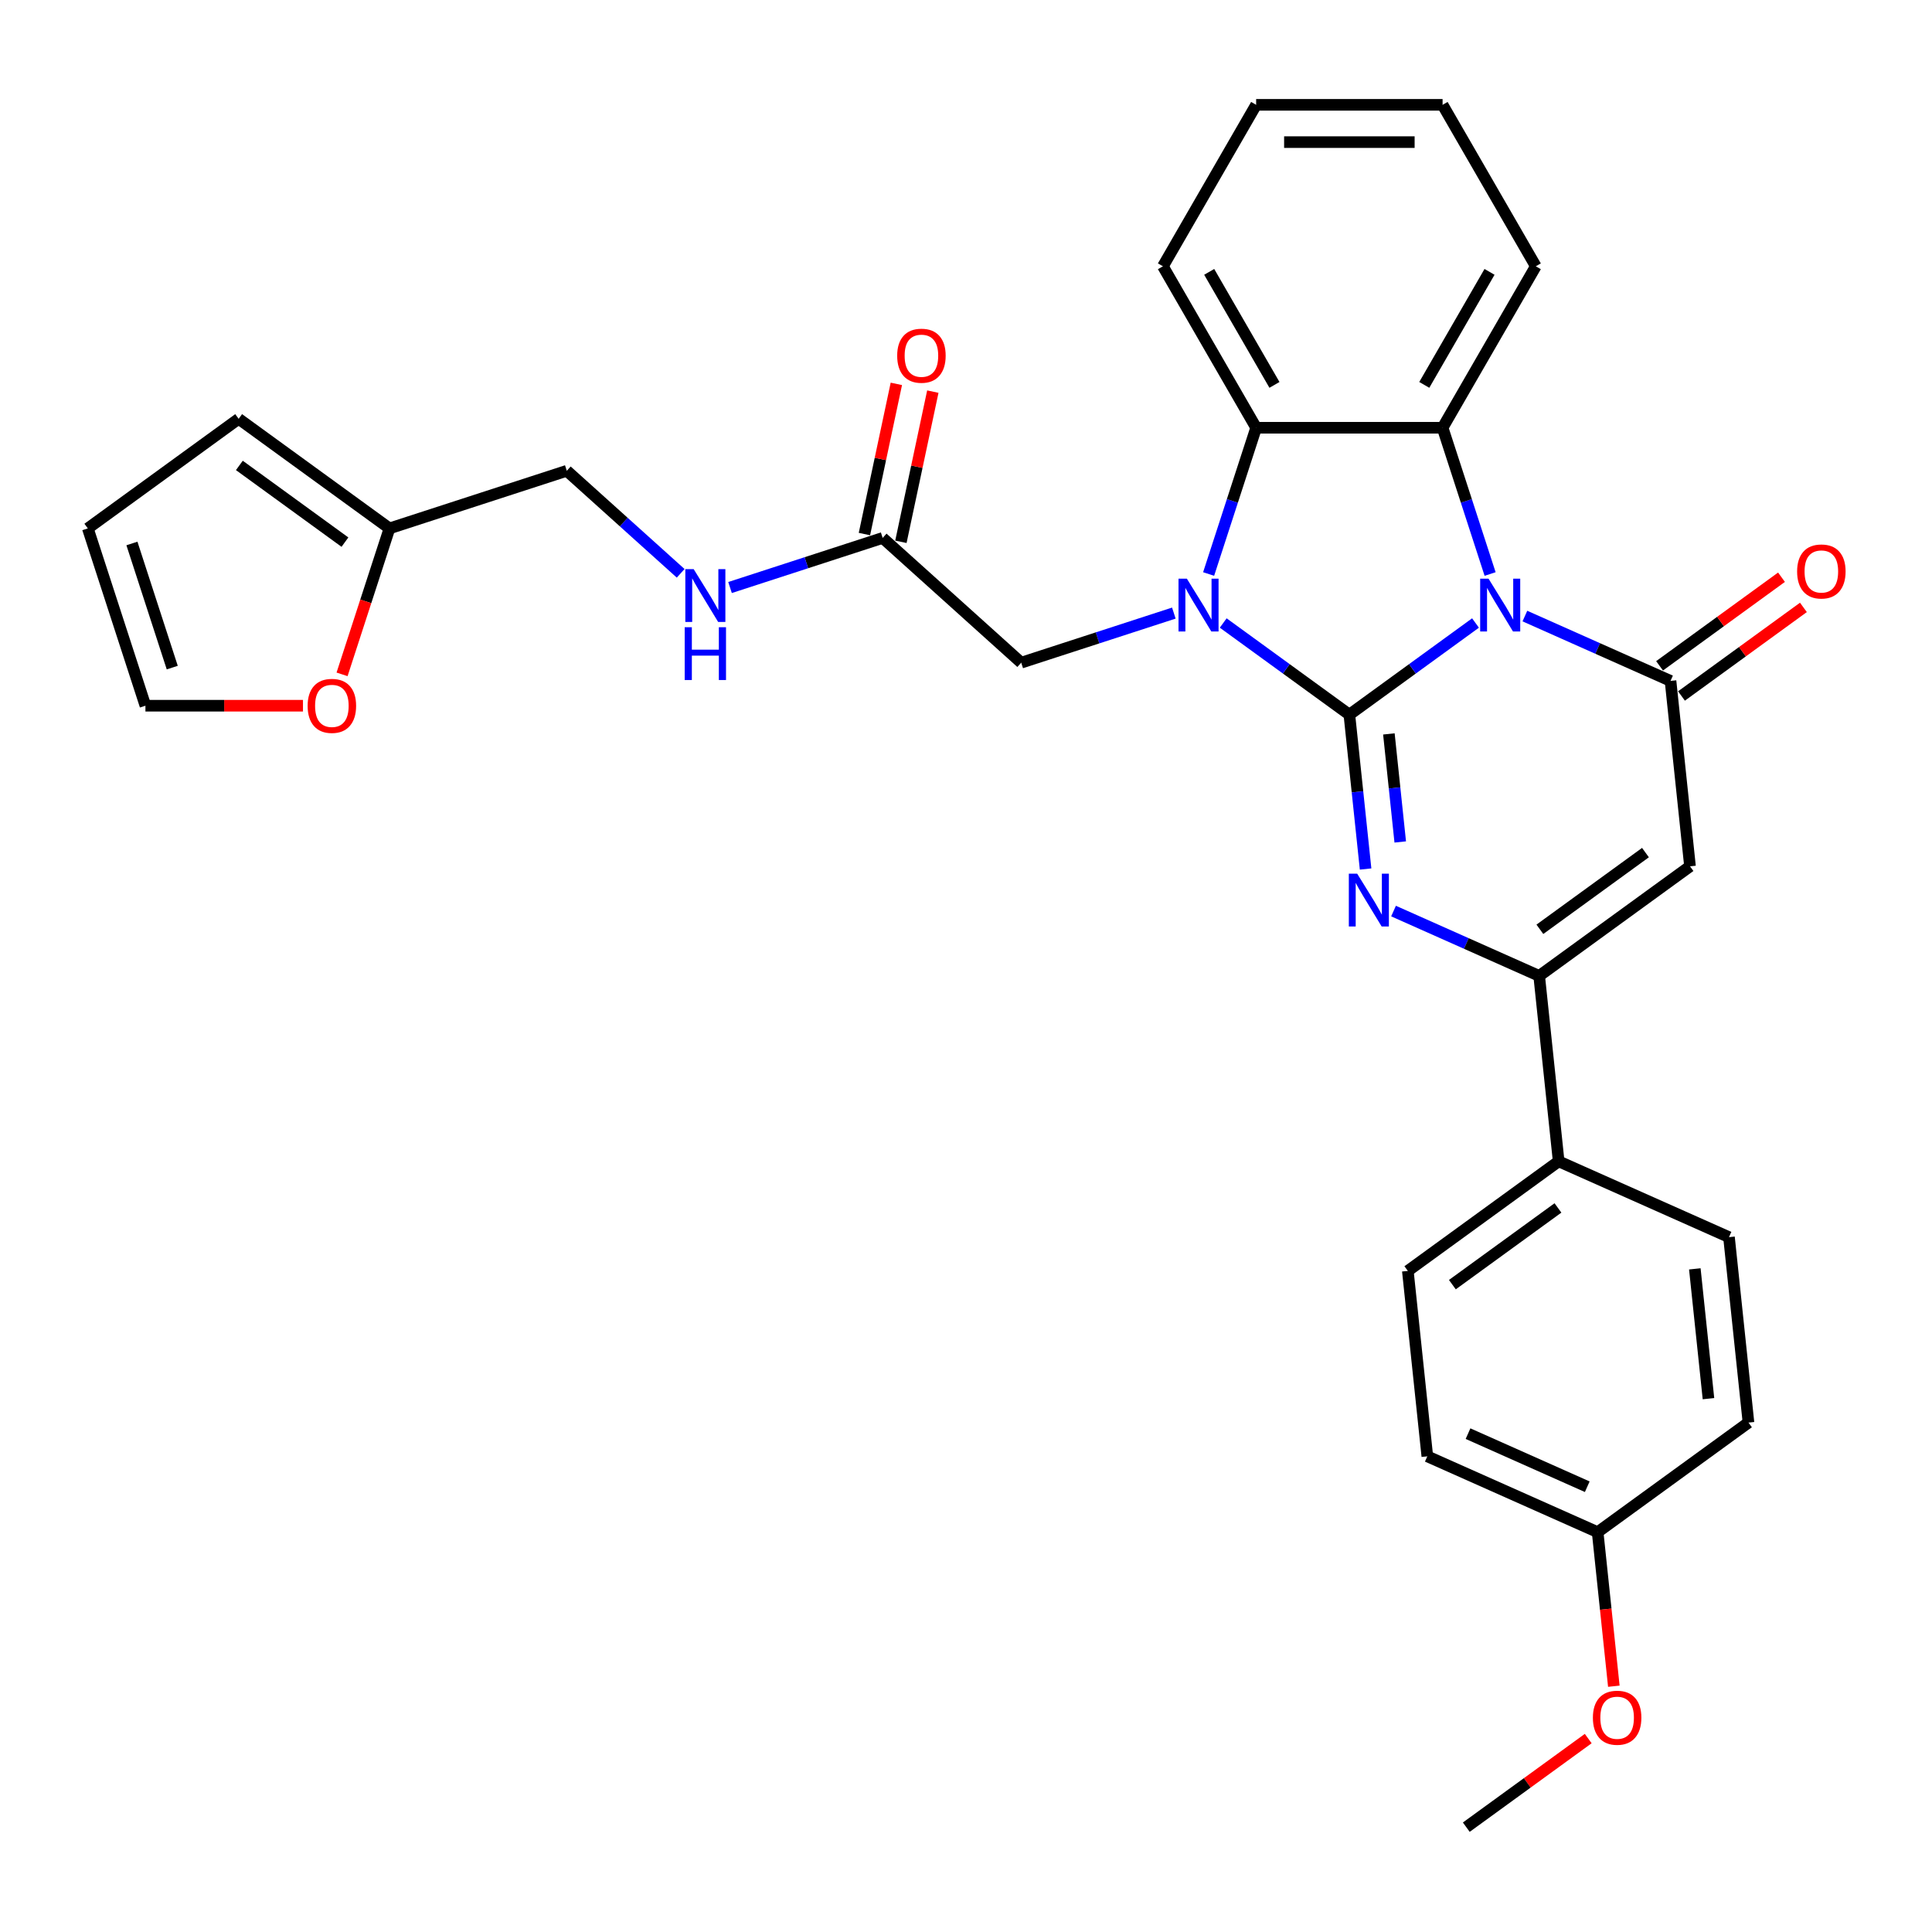<?xml version='1.0' encoding='iso-8859-1'?>
<svg version='1.1' baseProfile='full'
              xmlns='http://www.w3.org/2000/svg'
                      xmlns:rdkit='http://www.rdkit.org/xml'
                      xmlns:xlink='http://www.w3.org/1999/xlink'
                  xml:space='preserve'
width='1000px' height='1000px' viewBox='0 0 1000 1000'>
<!-- END OF HEADER -->
<rect style='opacity:1.0;fill:#FFFFFF;stroke:none' width='1000' height='1000' x='0' y='0'> </rect>
<path class='bond-0' d='M 698.429,369.905 L 731.076,346.186' style='fill:none;fill-rule:evenodd;stroke:#000000;stroke-width:6px;stroke-linecap:butt;stroke-linejoin:miter;stroke-opacity:1' />
<path class='bond-0' d='M 731.076,346.186 L 763.724,322.466' style='fill:none;fill-rule:evenodd;stroke:#0000FF;stroke-width:6px;stroke-linecap:butt;stroke-linejoin:miter;stroke-opacity:1' />
<path class='bond-1' d='M 698.429,369.905 L 665.782,346.186' style='fill:none;fill-rule:evenodd;stroke:#000000;stroke-width:6px;stroke-linecap:butt;stroke-linejoin:miter;stroke-opacity:1' />
<path class='bond-1' d='M 665.782,346.186 L 633.135,322.466' style='fill:none;fill-rule:evenodd;stroke:#0000FF;stroke-width:6px;stroke-linecap:butt;stroke-linejoin:miter;stroke-opacity:1' />
<path class='bond-2' d='M 698.429,369.905 L 702.628,409.853' style='fill:none;fill-rule:evenodd;stroke:#000000;stroke-width:6px;stroke-linecap:butt;stroke-linejoin:miter;stroke-opacity:1' />
<path class='bond-2' d='M 702.628,409.853 L 706.827,449.8' style='fill:none;fill-rule:evenodd;stroke:#0000FF;stroke-width:6px;stroke-linecap:butt;stroke-linejoin:miter;stroke-opacity:1' />
<path class='bond-2' d='M 718.883,379.872 L 721.822,407.835' style='fill:none;fill-rule:evenodd;stroke:#000000;stroke-width:6px;stroke-linecap:butt;stroke-linejoin:miter;stroke-opacity:1' />
<path class='bond-2' d='M 721.822,407.835 L 724.762,435.799' style='fill:none;fill-rule:evenodd;stroke:#0000FF;stroke-width:6px;stroke-linecap:butt;stroke-linejoin:miter;stroke-opacity:1' />
<path class='bond-3' d='M 789.277,318.872 L 826.968,335.653' style='fill:none;fill-rule:evenodd;stroke:#0000FF;stroke-width:6px;stroke-linecap:butt;stroke-linejoin:miter;stroke-opacity:1' />
<path class='bond-3' d='M 826.968,335.653 L 864.658,352.434' style='fill:none;fill-rule:evenodd;stroke:#000000;stroke-width:6px;stroke-linecap:butt;stroke-linejoin:miter;stroke-opacity:1' />
<path class='bond-5' d='M 771.277,297.106 L 758.978,259.256' style='fill:none;fill-rule:evenodd;stroke:#0000FF;stroke-width:6px;stroke-linecap:butt;stroke-linejoin:miter;stroke-opacity:1' />
<path class='bond-5' d='M 758.978,259.256 L 746.68,221.405' style='fill:none;fill-rule:evenodd;stroke:#000000;stroke-width:6px;stroke-linecap:butt;stroke-linejoin:miter;stroke-opacity:1' />
<path class='bond-7' d='M 625.582,297.106 L 637.881,259.256' style='fill:none;fill-rule:evenodd;stroke:#0000FF;stroke-width:6px;stroke-linecap:butt;stroke-linejoin:miter;stroke-opacity:1' />
<path class='bond-7' d='M 637.881,259.256 L 650.179,221.405' style='fill:none;fill-rule:evenodd;stroke:#000000;stroke-width:6px;stroke-linecap:butt;stroke-linejoin:miter;stroke-opacity:1' />
<path class='bond-8' d='M 607.582,317.335 L 568.081,330.169' style='fill:none;fill-rule:evenodd;stroke:#0000FF;stroke-width:6px;stroke-linecap:butt;stroke-linejoin:miter;stroke-opacity:1' />
<path class='bond-8' d='M 568.081,330.169 L 528.581,343.004' style='fill:none;fill-rule:evenodd;stroke:#000000;stroke-width:6px;stroke-linecap:butt;stroke-linejoin:miter;stroke-opacity:1' />
<path class='bond-6' d='M 721.293,471.566 L 758.984,488.347' style='fill:none;fill-rule:evenodd;stroke:#0000FF;stroke-width:6px;stroke-linecap:butt;stroke-linejoin:miter;stroke-opacity:1' />
<path class='bond-6' d='M 758.984,488.347 L 796.674,505.128' style='fill:none;fill-rule:evenodd;stroke:#000000;stroke-width:6px;stroke-linecap:butt;stroke-linejoin:miter;stroke-opacity:1' />
<path class='bond-11' d='M 870.331,360.241 L 901.887,337.314' style='fill:none;fill-rule:evenodd;stroke:#000000;stroke-width:6px;stroke-linecap:butt;stroke-linejoin:miter;stroke-opacity:1' />
<path class='bond-11' d='M 901.887,337.314 L 933.444,314.386' style='fill:none;fill-rule:evenodd;stroke:#FF0000;stroke-width:6px;stroke-linecap:butt;stroke-linejoin:miter;stroke-opacity:1' />
<path class='bond-11' d='M 858.986,344.627 L 890.543,321.699' style='fill:none;fill-rule:evenodd;stroke:#000000;stroke-width:6px;stroke-linecap:butt;stroke-linejoin:miter;stroke-opacity:1' />
<path class='bond-11' d='M 890.543,321.699 L 922.099,298.772' style='fill:none;fill-rule:evenodd;stroke:#FF0000;stroke-width:6px;stroke-linecap:butt;stroke-linejoin:miter;stroke-opacity:1' />
<path class='bond-32' d='M 864.658,352.434 L 874.745,448.406' style='fill:none;fill-rule:evenodd;stroke:#000000;stroke-width:6px;stroke-linecap:butt;stroke-linejoin:miter;stroke-opacity:1' />
<path class='bond-4' d='M 874.745,448.406 L 796.674,505.128' style='fill:none;fill-rule:evenodd;stroke:#000000;stroke-width:6px;stroke-linecap:butt;stroke-linejoin:miter;stroke-opacity:1' />
<path class='bond-4' d='M 851.69,441.3 L 797.041,481.006' style='fill:none;fill-rule:evenodd;stroke:#000000;stroke-width:6px;stroke-linecap:butt;stroke-linejoin:miter;stroke-opacity:1' />
<path class='bond-22' d='M 746.68,221.405 L 794.93,137.833' style='fill:none;fill-rule:evenodd;stroke:#000000;stroke-width:6px;stroke-linecap:butt;stroke-linejoin:miter;stroke-opacity:1' />
<path class='bond-22' d='M 737.203,199.219 L 770.978,140.719' style='fill:none;fill-rule:evenodd;stroke:#000000;stroke-width:6px;stroke-linecap:butt;stroke-linejoin:miter;stroke-opacity:1' />
<path class='bond-31' d='M 746.68,221.405 L 650.179,221.405' style='fill:none;fill-rule:evenodd;stroke:#000000;stroke-width:6px;stroke-linecap:butt;stroke-linejoin:miter;stroke-opacity:1' />
<path class='bond-10' d='M 796.674,505.128 L 806.762,601.1' style='fill:none;fill-rule:evenodd;stroke:#000000;stroke-width:6px;stroke-linecap:butt;stroke-linejoin:miter;stroke-opacity:1' />
<path class='bond-26' d='M 650.179,221.405 L 601.928,137.833' style='fill:none;fill-rule:evenodd;stroke:#000000;stroke-width:6px;stroke-linecap:butt;stroke-linejoin:miter;stroke-opacity:1' />
<path class='bond-26' d='M 659.656,199.219 L 625.88,140.719' style='fill:none;fill-rule:evenodd;stroke:#000000;stroke-width:6px;stroke-linecap:butt;stroke-linejoin:miter;stroke-opacity:1' />
<path class='bond-9' d='M 528.581,343.004 L 456.866,278.432' style='fill:none;fill-rule:evenodd;stroke:#000000;stroke-width:6px;stroke-linecap:butt;stroke-linejoin:miter;stroke-opacity:1' />
<path class='bond-14' d='M 456.866,278.432 L 417.366,291.267' style='fill:none;fill-rule:evenodd;stroke:#000000;stroke-width:6px;stroke-linecap:butt;stroke-linejoin:miter;stroke-opacity:1' />
<path class='bond-14' d='M 417.366,291.267 L 377.865,304.101' style='fill:none;fill-rule:evenodd;stroke:#0000FF;stroke-width:6px;stroke-linecap:butt;stroke-linejoin:miter;stroke-opacity:1' />
<path class='bond-18' d='M 466.306,280.438 L 474.567,241.57' style='fill:none;fill-rule:evenodd;stroke:#000000;stroke-width:6px;stroke-linecap:butt;stroke-linejoin:miter;stroke-opacity:1' />
<path class='bond-18' d='M 474.567,241.57 L 482.829,202.702' style='fill:none;fill-rule:evenodd;stroke:#FF0000;stroke-width:6px;stroke-linecap:butt;stroke-linejoin:miter;stroke-opacity:1' />
<path class='bond-18' d='M 447.427,276.426 L 455.689,237.558' style='fill:none;fill-rule:evenodd;stroke:#000000;stroke-width:6px;stroke-linecap:butt;stroke-linejoin:miter;stroke-opacity:1' />
<path class='bond-18' d='M 455.689,237.558 L 463.95,198.69' style='fill:none;fill-rule:evenodd;stroke:#FF0000;stroke-width:6px;stroke-linecap:butt;stroke-linejoin:miter;stroke-opacity:1' />
<path class='bond-19' d='M 806.762,601.1 L 728.691,657.822' style='fill:none;fill-rule:evenodd;stroke:#000000;stroke-width:6px;stroke-linecap:butt;stroke-linejoin:miter;stroke-opacity:1' />
<path class='bond-19' d='M 806.395,625.223 L 751.746,664.928' style='fill:none;fill-rule:evenodd;stroke:#000000;stroke-width:6px;stroke-linecap:butt;stroke-linejoin:miter;stroke-opacity:1' />
<path class='bond-20' d='M 806.762,601.1 L 894.92,640.351' style='fill:none;fill-rule:evenodd;stroke:#000000;stroke-width:6px;stroke-linecap:butt;stroke-linejoin:miter;stroke-opacity:1' />
<path class='bond-12' d='M 201.596,273.501 L 293.374,243.681' style='fill:none;fill-rule:evenodd;stroke:#000000;stroke-width:6px;stroke-linecap:butt;stroke-linejoin:miter;stroke-opacity:1' />
<path class='bond-13' d='M 201.596,273.501 L 189.323,311.274' style='fill:none;fill-rule:evenodd;stroke:#000000;stroke-width:6px;stroke-linecap:butt;stroke-linejoin:miter;stroke-opacity:1' />
<path class='bond-13' d='M 189.323,311.274 L 177.05,349.048' style='fill:none;fill-rule:evenodd;stroke:#FF0000;stroke-width:6px;stroke-linecap:butt;stroke-linejoin:miter;stroke-opacity:1' />
<path class='bond-15' d='M 201.596,273.501 L 123.525,216.779' style='fill:none;fill-rule:evenodd;stroke:#000000;stroke-width:6px;stroke-linecap:butt;stroke-linejoin:miter;stroke-opacity:1' />
<path class='bond-15' d='M 178.541,280.607 L 123.892,240.902' style='fill:none;fill-rule:evenodd;stroke:#000000;stroke-width:6px;stroke-linecap:butt;stroke-linejoin:miter;stroke-opacity:1' />
<path class='bond-16' d='M 156.818,365.279 L 116.047,365.279' style='fill:none;fill-rule:evenodd;stroke:#FF0000;stroke-width:6px;stroke-linecap:butt;stroke-linejoin:miter;stroke-opacity:1' />
<path class='bond-16' d='M 116.047,365.279 L 75.275,365.279' style='fill:none;fill-rule:evenodd;stroke:#000000;stroke-width:6px;stroke-linecap:butt;stroke-linejoin:miter;stroke-opacity:1' />
<path class='bond-21' d='M 352.312,296.748 L 322.843,270.214' style='fill:none;fill-rule:evenodd;stroke:#0000FF;stroke-width:6px;stroke-linecap:butt;stroke-linejoin:miter;stroke-opacity:1' />
<path class='bond-21' d='M 322.843,270.214 L 293.374,243.681' style='fill:none;fill-rule:evenodd;stroke:#000000;stroke-width:6px;stroke-linecap:butt;stroke-linejoin:miter;stroke-opacity:1' />
<path class='bond-17' d='M 123.525,216.779 L 45.455,273.501' style='fill:none;fill-rule:evenodd;stroke:#000000;stroke-width:6px;stroke-linecap:butt;stroke-linejoin:miter;stroke-opacity:1' />
<path class='bond-35' d='M 75.275,365.279 L 45.455,273.501' style='fill:none;fill-rule:evenodd;stroke:#000000;stroke-width:6px;stroke-linecap:butt;stroke-linejoin:miter;stroke-opacity:1' />
<path class='bond-35' d='M 89.157,345.548 L 68.283,281.304' style='fill:none;fill-rule:evenodd;stroke:#000000;stroke-width:6px;stroke-linecap:butt;stroke-linejoin:miter;stroke-opacity:1' />
<path class='bond-24' d='M 728.691,657.822 L 738.778,753.794' style='fill:none;fill-rule:evenodd;stroke:#000000;stroke-width:6px;stroke-linecap:butt;stroke-linejoin:miter;stroke-opacity:1' />
<path class='bond-25' d='M 894.92,640.351 L 905.007,736.323' style='fill:none;fill-rule:evenodd;stroke:#000000;stroke-width:6px;stroke-linecap:butt;stroke-linejoin:miter;stroke-opacity:1' />
<path class='bond-25' d='M 877.238,656.764 L 884.299,723.945' style='fill:none;fill-rule:evenodd;stroke:#000000;stroke-width:6px;stroke-linecap:butt;stroke-linejoin:miter;stroke-opacity:1' />
<path class='bond-29' d='M 794.93,137.833 L 746.68,54.261' style='fill:none;fill-rule:evenodd;stroke:#000000;stroke-width:6px;stroke-linecap:butt;stroke-linejoin:miter;stroke-opacity:1' />
<path class='bond-23' d='M 826.936,793.045 L 905.007,736.323' style='fill:none;fill-rule:evenodd;stroke:#000000;stroke-width:6px;stroke-linecap:butt;stroke-linejoin:miter;stroke-opacity:1' />
<path class='bond-27' d='M 826.936,793.045 L 831.126,832.915' style='fill:none;fill-rule:evenodd;stroke:#000000;stroke-width:6px;stroke-linecap:butt;stroke-linejoin:miter;stroke-opacity:1' />
<path class='bond-27' d='M 831.126,832.915 L 835.317,872.786' style='fill:none;fill-rule:evenodd;stroke:#FF0000;stroke-width:6px;stroke-linecap:butt;stroke-linejoin:miter;stroke-opacity:1' />
<path class='bond-34' d='M 826.936,793.045 L 738.778,753.794' style='fill:none;fill-rule:evenodd;stroke:#000000;stroke-width:6px;stroke-linecap:butt;stroke-linejoin:miter;stroke-opacity:1' />
<path class='bond-34' d='M 821.562,769.526 L 759.852,742.05' style='fill:none;fill-rule:evenodd;stroke:#000000;stroke-width:6px;stroke-linecap:butt;stroke-linejoin:miter;stroke-opacity:1' />
<path class='bond-30' d='M 601.928,137.833 L 650.179,54.261' style='fill:none;fill-rule:evenodd;stroke:#000000;stroke-width:6px;stroke-linecap:butt;stroke-linejoin:miter;stroke-opacity:1' />
<path class='bond-28' d='M 822.065,899.885 L 790.509,922.812' style='fill:none;fill-rule:evenodd;stroke:#FF0000;stroke-width:6px;stroke-linecap:butt;stroke-linejoin:miter;stroke-opacity:1' />
<path class='bond-28' d='M 790.509,922.812 L 758.952,945.739' style='fill:none;fill-rule:evenodd;stroke:#000000;stroke-width:6px;stroke-linecap:butt;stroke-linejoin:miter;stroke-opacity:1' />
<path class='bond-33' d='M 746.68,54.261 L 650.179,54.261' style='fill:none;fill-rule:evenodd;stroke:#000000;stroke-width:6px;stroke-linecap:butt;stroke-linejoin:miter;stroke-opacity:1' />
<path class='bond-33' d='M 732.205,73.561 L 664.654,73.561' style='fill:none;fill-rule:evenodd;stroke:#000000;stroke-width:6px;stroke-linecap:butt;stroke-linejoin:miter;stroke-opacity:1' />
<path  class='atom-1' d='M 770.459 299.519
L 779.415 313.994
Q 780.302 315.422, 781.731 318.008
Q 783.159 320.595, 783.236 320.749
L 783.236 299.519
L 786.864 299.519
L 786.864 326.848
L 783.12 326.848
L 773.509 311.022
Q 772.389 309.169, 771.193 307.046
Q 770.035 304.923, 769.687 304.267
L 769.687 326.848
L 766.136 326.848
L 766.136 299.519
L 770.459 299.519
' fill='#0000FF'/>
<path  class='atom-2' d='M 614.317 299.519
L 623.273 313.994
Q 624.161 315.422, 625.589 318.008
Q 627.017 320.595, 627.094 320.749
L 627.094 299.519
L 630.723 299.519
L 630.723 326.848
L 626.978 326.848
L 617.367 311.022
Q 616.247 309.169, 615.051 307.046
Q 613.893 304.923, 613.545 304.267
L 613.545 326.848
L 609.994 326.848
L 609.994 299.519
L 614.317 299.519
' fill='#0000FF'/>
<path  class='atom-3' d='M 702.476 452.213
L 711.431 466.688
Q 712.319 468.116, 713.747 470.703
Q 715.175 473.289, 715.252 473.443
L 715.252 452.213
L 718.881 452.213
L 718.881 479.542
L 715.136 479.542
L 705.525 463.716
Q 704.406 461.863, 703.209 459.74
Q 702.051 457.617, 701.703 456.961
L 701.703 479.542
L 698.152 479.542
L 698.152 452.213
L 702.476 452.213
' fill='#0000FF'/>
<path  class='atom-12' d='M 930.184 295.789
Q 930.184 289.227, 933.427 285.56
Q 936.669 281.893, 942.729 281.893
Q 948.79 281.893, 952.032 285.56
Q 955.274 289.227, 955.274 295.789
Q 955.274 302.428, 951.993 306.211
Q 948.712 309.955, 942.729 309.955
Q 936.708 309.955, 933.427 306.211
Q 930.184 302.467, 930.184 295.789
M 942.729 306.867
Q 946.898 306.867, 949.137 304.088
Q 951.414 301.27, 951.414 295.789
Q 951.414 290.424, 949.137 287.722
Q 946.898 284.981, 942.729 284.981
Q 938.56 284.981, 936.283 287.683
Q 934.044 290.385, 934.044 295.789
Q 934.044 301.309, 936.283 304.088
Q 938.56 306.867, 942.729 306.867
' fill='#FF0000'/>
<path  class='atom-14' d='M 159.231 365.356
Q 159.231 358.794, 162.473 355.127
Q 165.716 351.46, 171.776 351.46
Q 177.836 351.46, 181.079 355.127
Q 184.321 358.794, 184.321 365.356
Q 184.321 371.995, 181.04 375.778
Q 177.759 379.523, 171.776 379.523
Q 165.754 379.523, 162.473 375.778
Q 159.231 372.034, 159.231 365.356
M 171.776 376.435
Q 175.945 376.435, 178.184 373.655
Q 180.461 370.837, 180.461 365.356
Q 180.461 359.991, 178.184 357.289
Q 175.945 354.548, 171.776 354.548
Q 167.607 354.548, 165.33 357.25
Q 163.091 359.952, 163.091 365.356
Q 163.091 370.876, 165.33 373.655
Q 167.607 376.435, 171.776 376.435
' fill='#FF0000'/>
<path  class='atom-15' d='M 359.048 294.588
L 368.003 309.063
Q 368.891 310.491, 370.319 313.077
Q 371.747 315.664, 371.824 315.818
L 371.824 294.588
L 375.453 294.588
L 375.453 321.917
L 371.708 321.917
L 362.097 306.091
Q 360.978 304.238, 359.781 302.115
Q 358.623 299.992, 358.276 299.336
L 358.276 321.917
L 354.724 321.917
L 354.724 294.588
L 359.048 294.588
' fill='#0000FF'/>
<path  class='atom-15' d='M 354.396 324.65
L 358.102 324.65
L 358.102 336.269
L 372.075 336.269
L 372.075 324.65
L 375.781 324.65
L 375.781 351.979
L 372.075 351.979
L 372.075 339.357
L 358.102 339.357
L 358.102 351.979
L 354.396 351.979
L 354.396 324.65
' fill='#0000FF'/>
<path  class='atom-19' d='M 464.385 184.117
Q 464.385 177.555, 467.627 173.888
Q 470.87 170.221, 476.93 170.221
Q 482.99 170.221, 486.233 173.888
Q 489.475 177.555, 489.475 184.117
Q 489.475 190.756, 486.194 194.539
Q 482.913 198.283, 476.93 198.283
Q 470.908 198.283, 467.627 194.539
Q 464.385 190.795, 464.385 184.117
M 476.93 195.195
Q 481.099 195.195, 483.338 192.416
Q 485.615 189.598, 485.615 184.117
Q 485.615 178.752, 483.338 176.05
Q 481.099 173.309, 476.93 173.309
Q 472.761 173.309, 470.484 176.011
Q 468.245 178.713, 468.245 184.117
Q 468.245 189.637, 470.484 192.416
Q 472.761 195.195, 476.93 195.195
' fill='#FF0000'/>
<path  class='atom-28' d='M 824.478 889.095
Q 824.478 882.532, 827.72 878.865
Q 830.963 875.198, 837.023 875.198
Q 843.083 875.198, 846.326 878.865
Q 849.568 882.532, 849.568 889.095
Q 849.568 895.734, 846.287 899.517
Q 843.006 903.261, 837.023 903.261
Q 831.001 903.261, 827.72 899.517
Q 824.478 895.772, 824.478 889.095
M 837.023 900.173
Q 841.192 900.173, 843.431 897.394
Q 845.708 894.576, 845.708 889.095
Q 845.708 883.729, 843.431 881.027
Q 841.192 878.286, 837.023 878.286
Q 832.854 878.286, 830.577 880.988
Q 828.338 883.69, 828.338 889.095
Q 828.338 894.614, 830.577 897.394
Q 832.854 900.173, 837.023 900.173
' fill='#FF0000'/>
</svg>
